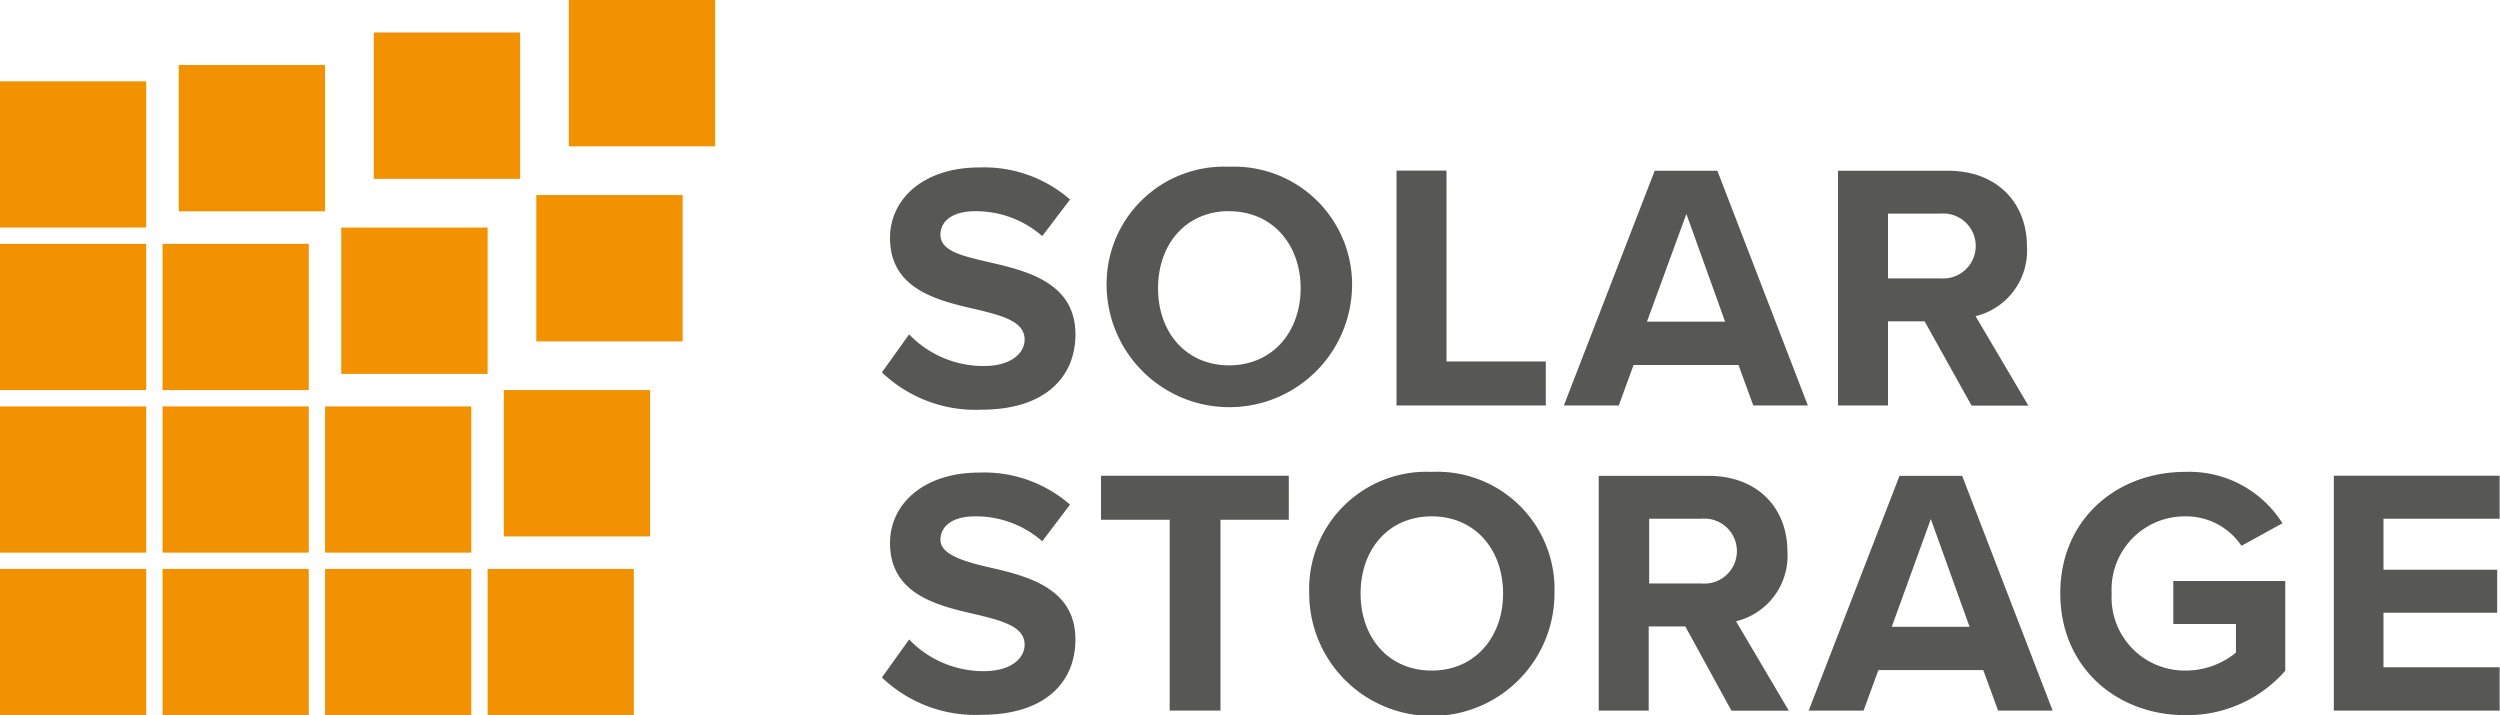 <svg xmlns="http://www.w3.org/2000/svg" viewBox="0 0 213.03 60.94"><defs><style>.cls-1{fill:#575756;}.cls-2{fill:#f39200;}</style></defs><g id="katman_2" data-name="katman 2"><g id="katman_1-2" data-name="katman 1"><path class="cls-1" d="M77.47,28.49a8.77,8.77,0,0,0,6.36,2.7c2.34,0,3.48-1.11,3.48-2.25,0-1.5-1.74-2-4-2.55-3.27-.75-7.47-1.65-7.47-6.12,0-3.33,2.88-6,7.59-6A11.13,11.13,0,0,1,91.18,17l-2.37,3.12A8.54,8.54,0,0,0,83.08,18c-1.92,0-2.94.84-2.94,2,0,1.35,1.68,1.77,4,2.31,3.3.75,7.5,1.74,7.5,6.18,0,3.66-2.61,6.42-8,6.42a11.53,11.53,0,0,1-8.49-3.18Z"/><path class="cls-1" d="M104.74,14.21a10.05,10.05,0,0,1,10.47,10.35,10.46,10.46,0,0,1-20.91,0A10,10,0,0,1,104.74,14.21Zm0,3.78c-3.69,0-6.06,2.82-6.06,6.57s2.37,6.57,6.06,6.57,6.09-2.85,6.09-6.57S108.43,18,104.74,18Z"/><path class="cls-1" d="M119,14.54h4.26V30.8h8.46v3.75H119Z"/><path class="cls-1" d="M148.14,31.1H139.2l-1.26,3.45h-4.68l7.74-20h5.34l7.71,20H149.4Zm-7.8-3.69H147l-3.3-9.18Z"/><path class="cls-1" d="M164,27.38h-3.12v7.17h-4.26v-20H166c4.17,0,6.72,2.73,6.72,6.45a5.74,5.74,0,0,1-4.38,5.94l4.5,7.62H168Zm1.35-9.18h-4.47v5.52h4.47a2.77,2.77,0,1,0,0-5.52Z"/><path class="cls-1" d="M77.47,54.49a8.77,8.77,0,0,0,6.36,2.7c2.34,0,3.48-1.11,3.48-2.25,0-1.5-1.74-2-4-2.55-3.27-.75-7.47-1.65-7.47-6.12,0-3.33,2.88-6,7.59-6A11.13,11.13,0,0,1,91.18,43l-2.37,3.12A8.54,8.54,0,0,0,83.08,44c-1.92,0-2.94.84-2.94,2s1.68,1.77,4,2.31c3.3.75,7.5,1.74,7.5,6.18,0,3.66-2.61,6.42-8,6.42a11.53,11.53,0,0,1-8.49-3.18Z"/><path class="cls-1" d="M99.67,44.29H93.82V40.54h16v3.75H104V60.55H99.67Z"/><path class="cls-1" d="M122,40.21a10,10,0,0,1,10.46,10.35,10.45,10.45,0,0,1-20.9,0A10,10,0,0,1,122,40.21ZM122,44c-3.69,0-6.06,2.82-6.06,6.57s2.37,6.57,6.06,6.57,6.08-2.85,6.08-6.57S125.71,44,122,44Z"/><path class="cls-1" d="M143.61,53.38h-3.12v7.17h-4.26v-20h9.36c4.17,0,6.72,2.73,6.72,6.45a5.74,5.74,0,0,1-4.38,5.94l4.5,7.62h-4.89ZM145,44.2h-4.47v5.52H145a2.77,2.77,0,1,0,0-5.52Z"/><path class="cls-1" d="M169,57.1h-8.94l-1.26,3.45h-4.68l7.74-20h5.34l7.71,20h-4.65Zm-7.8-3.69h6.63l-3.3-9.18Z"/><path class="cls-1" d="M186.21,40.21a9.37,9.37,0,0,1,8.28,4.38L191,46.51A5.68,5.68,0,0,0,186.21,44a6.23,6.23,0,0,0-6.27,6.57,6.23,6.23,0,0,0,6.27,6.57,6.76,6.76,0,0,0,4.32-1.53V53.17h-5.34V49.51h9.54v7.65a11.11,11.11,0,0,1-8.52,3.78c-5.85,0-10.65-4.08-10.65-10.38S180.36,40.21,186.21,40.21Z"/><path class="cls-1" d="M198.87,40.54H213V44.2h-9.9v4.35h9.69v3.66h-9.69v4.65H213v3.69H198.87Z"/><rect class="cls-2" y="6.93" width="12.46" height="12.46"/><rect class="cls-2" x="15.23" y="5.54" width="12.47" height="12.47"/><rect class="cls-2" x="31.85" y="2.77" width="12.47" height="12.47"/><rect class="cls-2" x="48.47" width="12.47" height="12.47"/><rect class="cls-2" y="20.78" width="12.46" height="12.46"/><rect class="cls-2" x="13.85" y="20.78" width="12.46" height="12.46"/><rect class="cls-2" x="29.08" y="19.39" width="12.47" height="12.47"/><rect class="cls-2" x="45.7" y="16.62" width="12.47" height="12.47"/><rect class="cls-2" y="34.63" width="12.46" height="12.46"/><rect class="cls-2" x="13.85" y="34.63" width="12.46" height="12.46"/><rect class="cls-2" x="27.7" y="34.63" width="12.46" height="12.46"/><rect class="cls-2" x="42.93" y="33.24" width="12.47" height="12.47"/><rect class="cls-2" y="48.48" width="12.46" height="12.46"/><rect class="cls-2" x="13.85" y="48.48" width="12.46" height="12.46"/><rect class="cls-2" x="27.7" y="48.48" width="12.46" height="12.46"/><rect class="cls-2" x="41.55" y="48.48" width="12.46" height="12.46"/></g></g></svg>